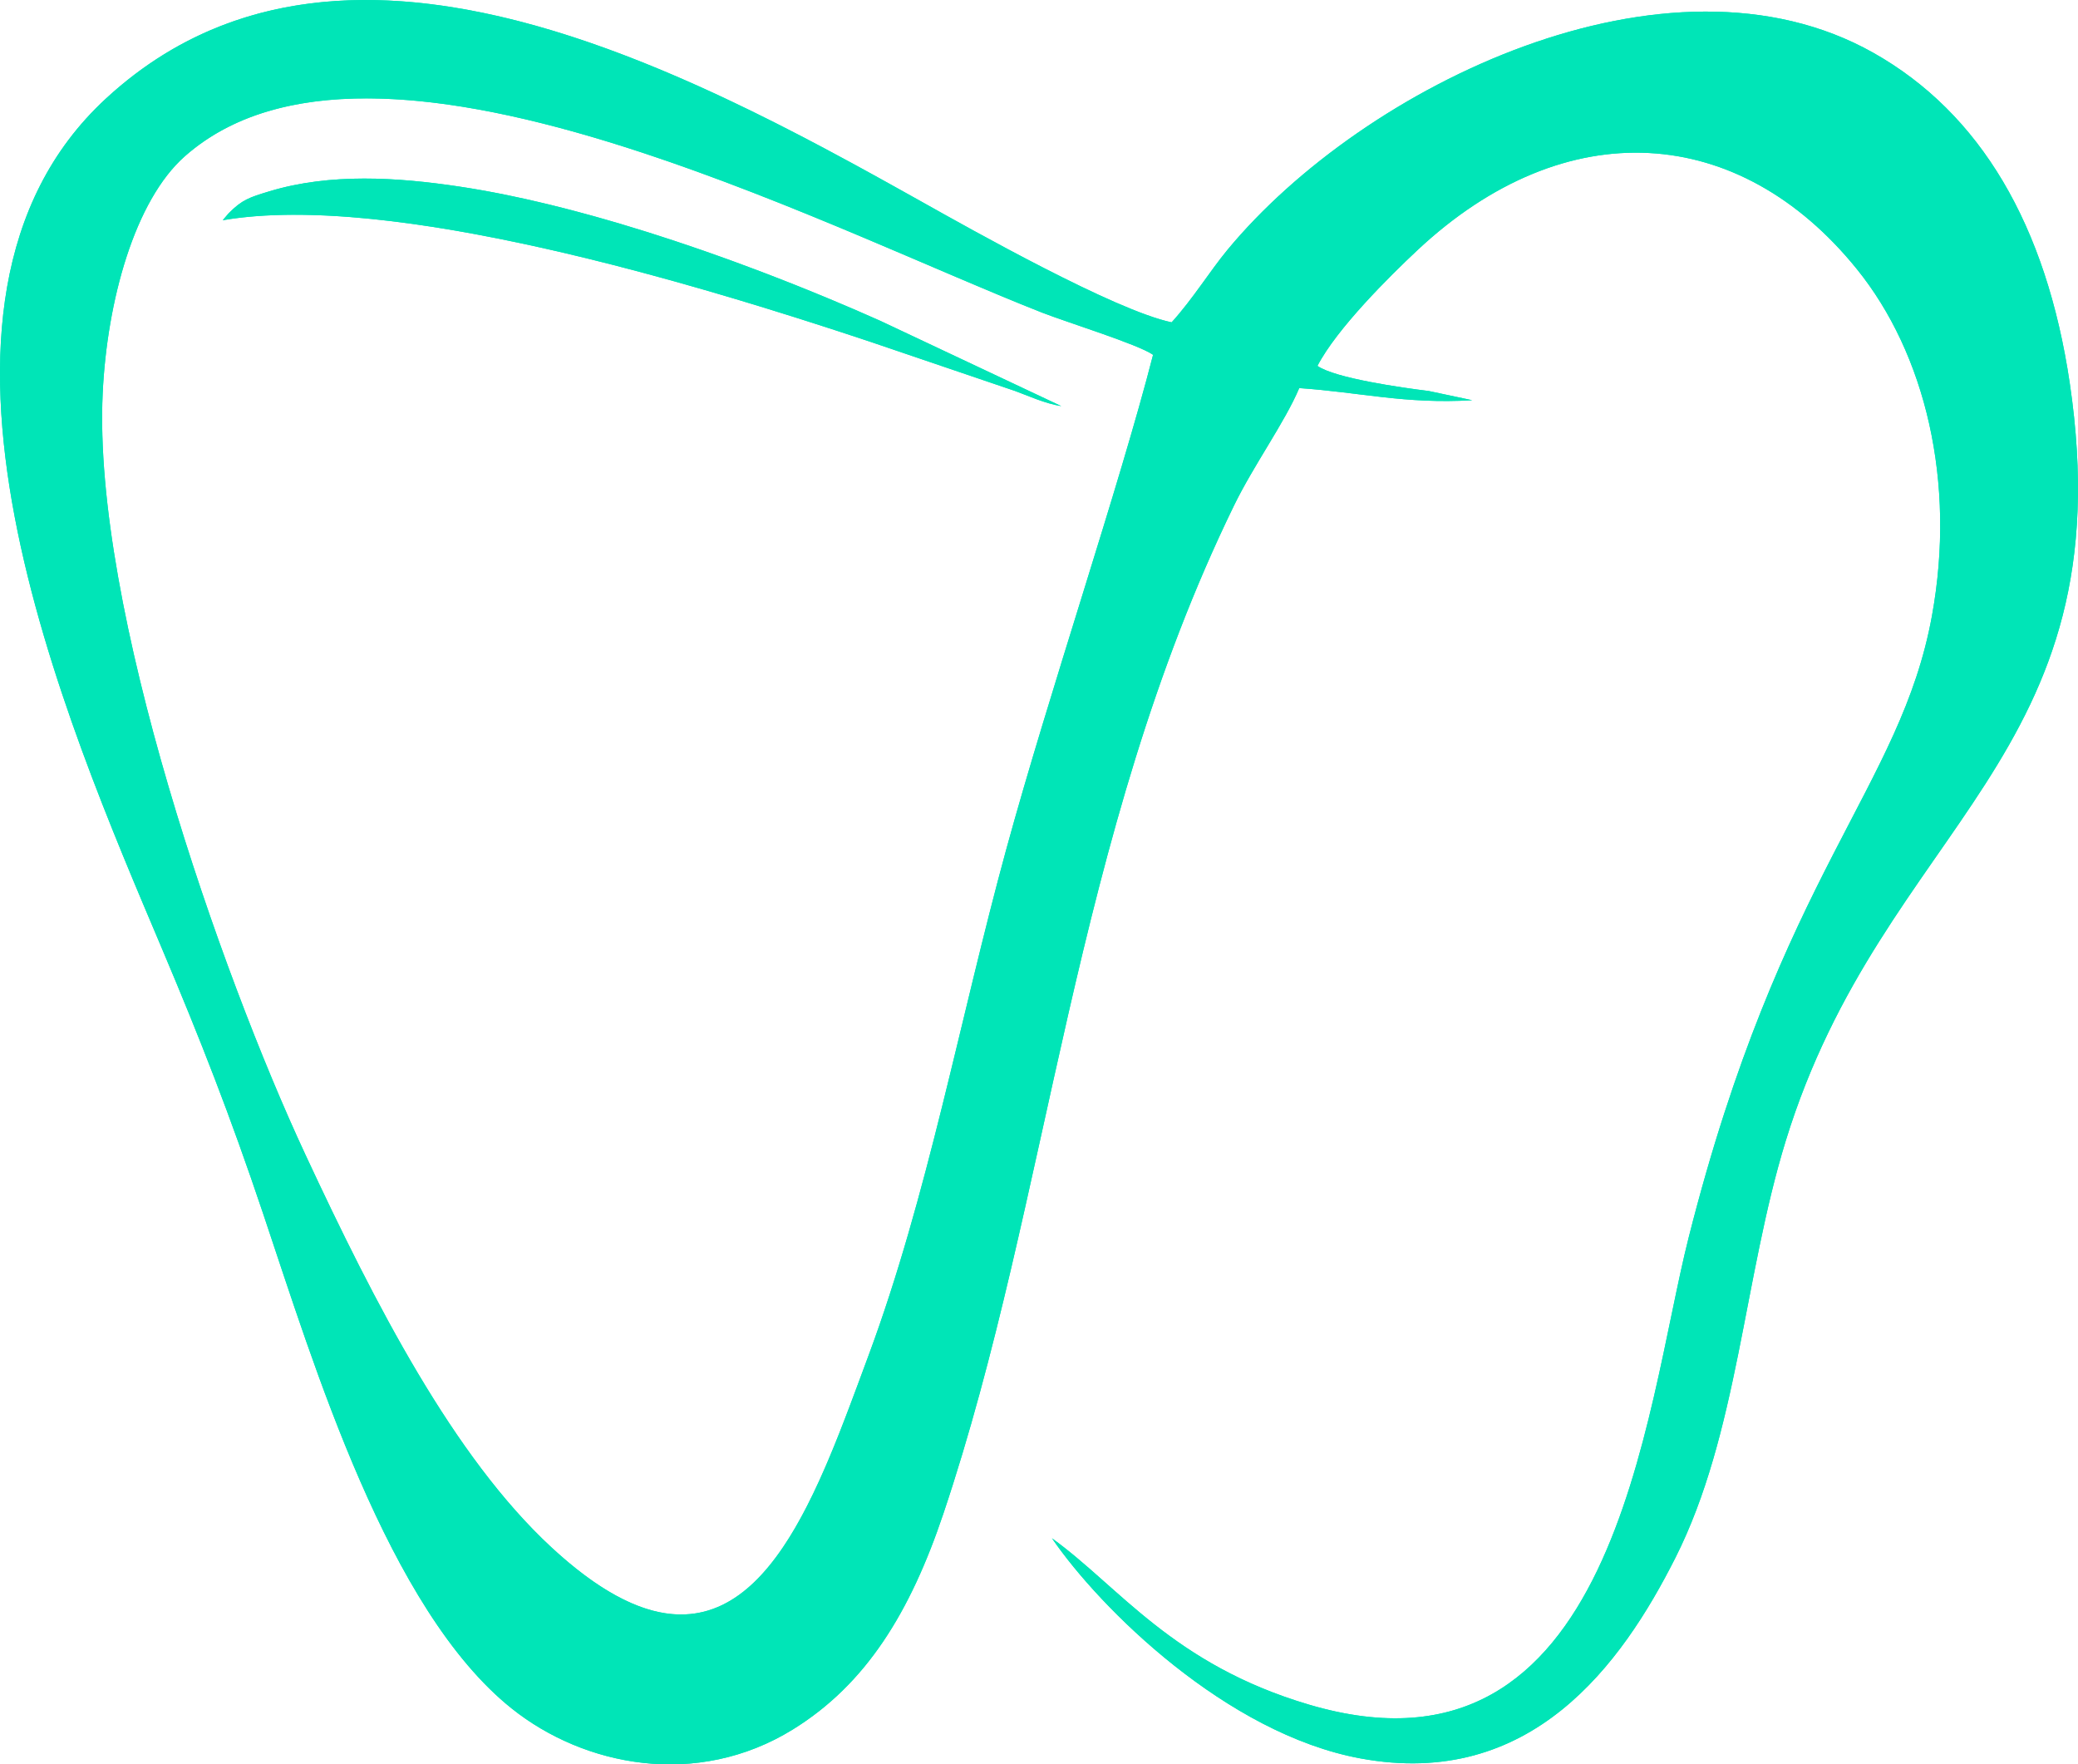 <?xml version="1.0" encoding="UTF-8" standalone="no"?>
<!-- Created with Inkscape (http://www.inkscape.org/) -->

<svg
   version="1.1"
   id="svg1"
   width="825.471"
   height="700.808"
   viewBox="0 0 825.471 700.808"
   sodipodi:docname="sud4_77.svg"
   inkscape:version="1.4.2 (ebf0e940d0, 2025-05-08)"
   xmlns:inkscape="http://www.inkscape.org/namespaces/inkscape"
   xmlns:sodipodi="http://sodipodi.sourceforge.net/DTD/sodipodi-0.dtd"
   xmlns="http://www.w3.org/2000/svg"
   xmlns:svg="http://www.w3.org/2000/svg">
  <defs
     id="defs1" />
  <sodipodi:namedview
     id="namedview1"
     pagecolor="#ffffff"
     bordercolor="#666666"
     borderopacity="1.0"
     inkscape:showpageshadow="2"
     inkscape:pageopacity="0.0"
     inkscape:pagecheckerboard="0"
     inkscape:deskcolor="#d1d1d1"
     inkscape:zoom="0.086178639"
     inkscape:cx="-1247.4089"
     inkscape:cy="2837.13"
     inkscape:window-width="2192"
     inkscape:window-height="1164"
     inkscape:window-x="0"
     inkscape:window-y="0"
     inkscape:window-maximized="1"
     inkscape:current-layer="group-R5">
    <inkscape:page
       x="9.696862e-09"
       y="2.2654424e-06"
       inkscape:label="1"
       id="page1"
       width="825.471"
       height="700.808"
       margin="0"
       bleed="0" />
  </sodipodi:namedview>
  <g
     id="g1"
     inkscape:groupmode="layer"
     inkscape:label="1"
     transform="translate(-409.827,-358.093)">
    <g
       id="group-R5">
      <path
         id="path3"
         d="m 664.859,449.607 v 16.729 C 605.609,450.498 541.051,438.268 498.305,445.561 l 2.365,-2.762 c 5.356,-5.403 8.249,-6.315 16.166,-8.714 24.216,-7.341 51.107,-5.541 75.423,-1.894 22.77,3.41 47.725,9.685 72.6,17.417 z m 0,546.901 c -10.648,-3.763 -22.597,-11.404 -36.111,-23.928 -38.688,-35.863 -69.726,-96.047 -97.616,-155.898 -33.655,-72.217 -84.5,-216.992 -80.515,-302.334 1.712,-36.784 12.735,-76.644 32.668,-94.213 40.503,-35.73 111.195,-24.634 181.574,-1.441 v -35.928 c -74.039,-29.558 -152.91,-41.041 -213.077,14.599 -88.446,81.797 -15.384,248.117 22.345,337.425 15.31,36.195 27.078,66.255 40.208,105.304 20.261,60.252 49.54,157.313 98.762,196.612 14.341,11.453 32.495,19.323 51.762,21.554 z m 0,-530.171 v -16.729 c 33.545,10.433 66.945,23.537 94.66,35.919 l 71.903,33.875 c -6.602,-1.045 -13.418,-4.226 -18.282,-5.987 L 755.588,493.859 c -25.228,-8.406 -57.122,-18.544 -90.728,-27.523 z m 203.018,32.687 c -13.474,52.564 -41.277,134.122 -58.367,196.605 -18.448,67.464 -31.188,137.635 -54.683,200.927 -19.681,53.032 -41.277,117.159 -89.968,99.952 v 61.751 c 19.777,2.283 40.711,-1.371 59.892,-13.207 29.118,-17.974 46.64,-46.53 59.812,-85.698 42.189,-125.49 51.434,-269.095 115.426,-400.381 7.919,-16.255 20.146,-33.017 25.956,-46.731 24.445,1.686 41.867,6.392 68.739,4.825 l -17.291,-3.665 c -10.728,-1.319 -37.243,-5.068 -44.215,-9.982 7.664,-14.833 28.748,-35.676 39.572,-45.826 59.347,-55.633 128.228,-50.076 174.67,7.337 27.193,33.599 39.565,84.547 29.859,137.792 -12.445,68.262 -60.025,102.146 -96.653,246.971 -17.466,69.055 -28.996,221.487 -150.814,185.475 -54.133,-15.995 -75.327,-46.778 -102.104,-66.08 19.243,28.063 69.396,77.603 122.489,87.435 67.797,12.555 103.79,-37.315 125.162,-79.659 24.831,-49.199 27.12,-111.3 43.817,-165.553 38.833,-126.198 135.027,-151.569 112.839,-301.102 -9.301,-62.696 -35.484,-107.189 -78.04,-131.161 -81.591,-45.955 -202.4,12.887 -256.494,78.225 -7.143,8.637 -13.747,19.494 -22.235,28.854 -22.665,-4.783 -79.163,-36.616 -99.796,-48.191 -33.138,-18.591 -71.183,-39.441 -110.592,-55.172 v 35.928 c 59.199,19.503 118.183,47.564 158.824,63.528 9.734,3.815 38.461,12.711 44.194,16.802 v 0"
         style="fill:#00e5b7;fill-opacity:1;fill-rule:evenodd;stroke:none;stroke-width:0.234" />
      <path
         id="path4"
         d="m 827.709,969.087 c 19.243,28.063 69.396,77.603 122.489,87.435 67.797,12.555 103.79,-37.315 125.162,-79.659 24.831,-49.199 27.12,-111.3 43.817,-165.553 38.833,-126.198 135.027,-151.569 112.839,-301.102 -9.301,-62.696 -35.484,-107.189 -78.04,-131.161 -81.591,-45.955 -202.4,12.887 -256.494,78.225 -7.143,8.637 -13.747,19.494 -22.235,28.854 -22.665,-4.783 -79.163,-36.616 -99.796,-48.191 -95.39,-53.504 -231.476,-125.845 -323.669,-40.573 -88.446,81.797 -15.384,248.117 22.345,337.425 15.31,36.195 27.078,66.255 40.208,105.304 20.261,60.252 49.54,157.313 98.762,196.612 29.055,23.203 73.786,31.714 111.653,8.347 29.118,-17.974 46.64,-46.53 59.812,-85.698 42.189,-125.49 51.434,-269.095 115.426,-400.381 7.919,-16.255 20.146,-33.017 25.956,-46.731 24.445,1.686 41.867,6.392 68.739,4.825 l -17.291,-3.665 c -10.728,-1.319 -37.243,-5.068 -44.215,-9.982 7.664,-14.833 28.748,-35.676 39.572,-45.826 59.347,-55.633 128.228,-50.076 174.67,7.337 27.193,33.599 39.565,84.547 29.859,137.792 -12.445,68.262 -60.025,102.146 -96.653,246.971 -17.466,69.055 -28.996,221.487 -150.814,185.475 -54.133,-15.995 -75.327,-46.778 -102.104,-66.08 z M 498.305,445.561 c 66.985,-11.434 187.58,25.083 257.282,48.298 l 57.553,19.555 c 4.865,1.761 11.68,4.942 18.282,5.987 l -71.903,-33.875 c -48.27,-21.566 -113.77,-45.312 -167.26,-53.336 -24.316,-3.646 -51.208,-5.447 -75.423,1.894 -7.917,2.4 -10.81,3.312 -16.166,8.714 z m 369.572,53.462 c -13.474,52.564 -41.277,134.122 -58.367,196.605 -18.448,67.464 -31.188,137.635 -54.683,200.927 -23.989,64.642 -50.808,145.793 -126.079,76.024 -38.688,-35.863 -69.726,-96.047 -97.616,-155.898 -33.655,-72.217 -84.5,-216.992 -80.515,-302.334 1.712,-36.784 12.735,-76.644 32.668,-94.213 74.579,-65.781 251.424,27.142 340.398,62.088 9.734,3.815 38.461,12.711 44.194,16.802 v 0"
         style="fill:#00e5b7;fill-opacity:1;fill-rule:evenodd;stroke:none;stroke-width:0.234" />
    </g>
  </g>
</svg>
